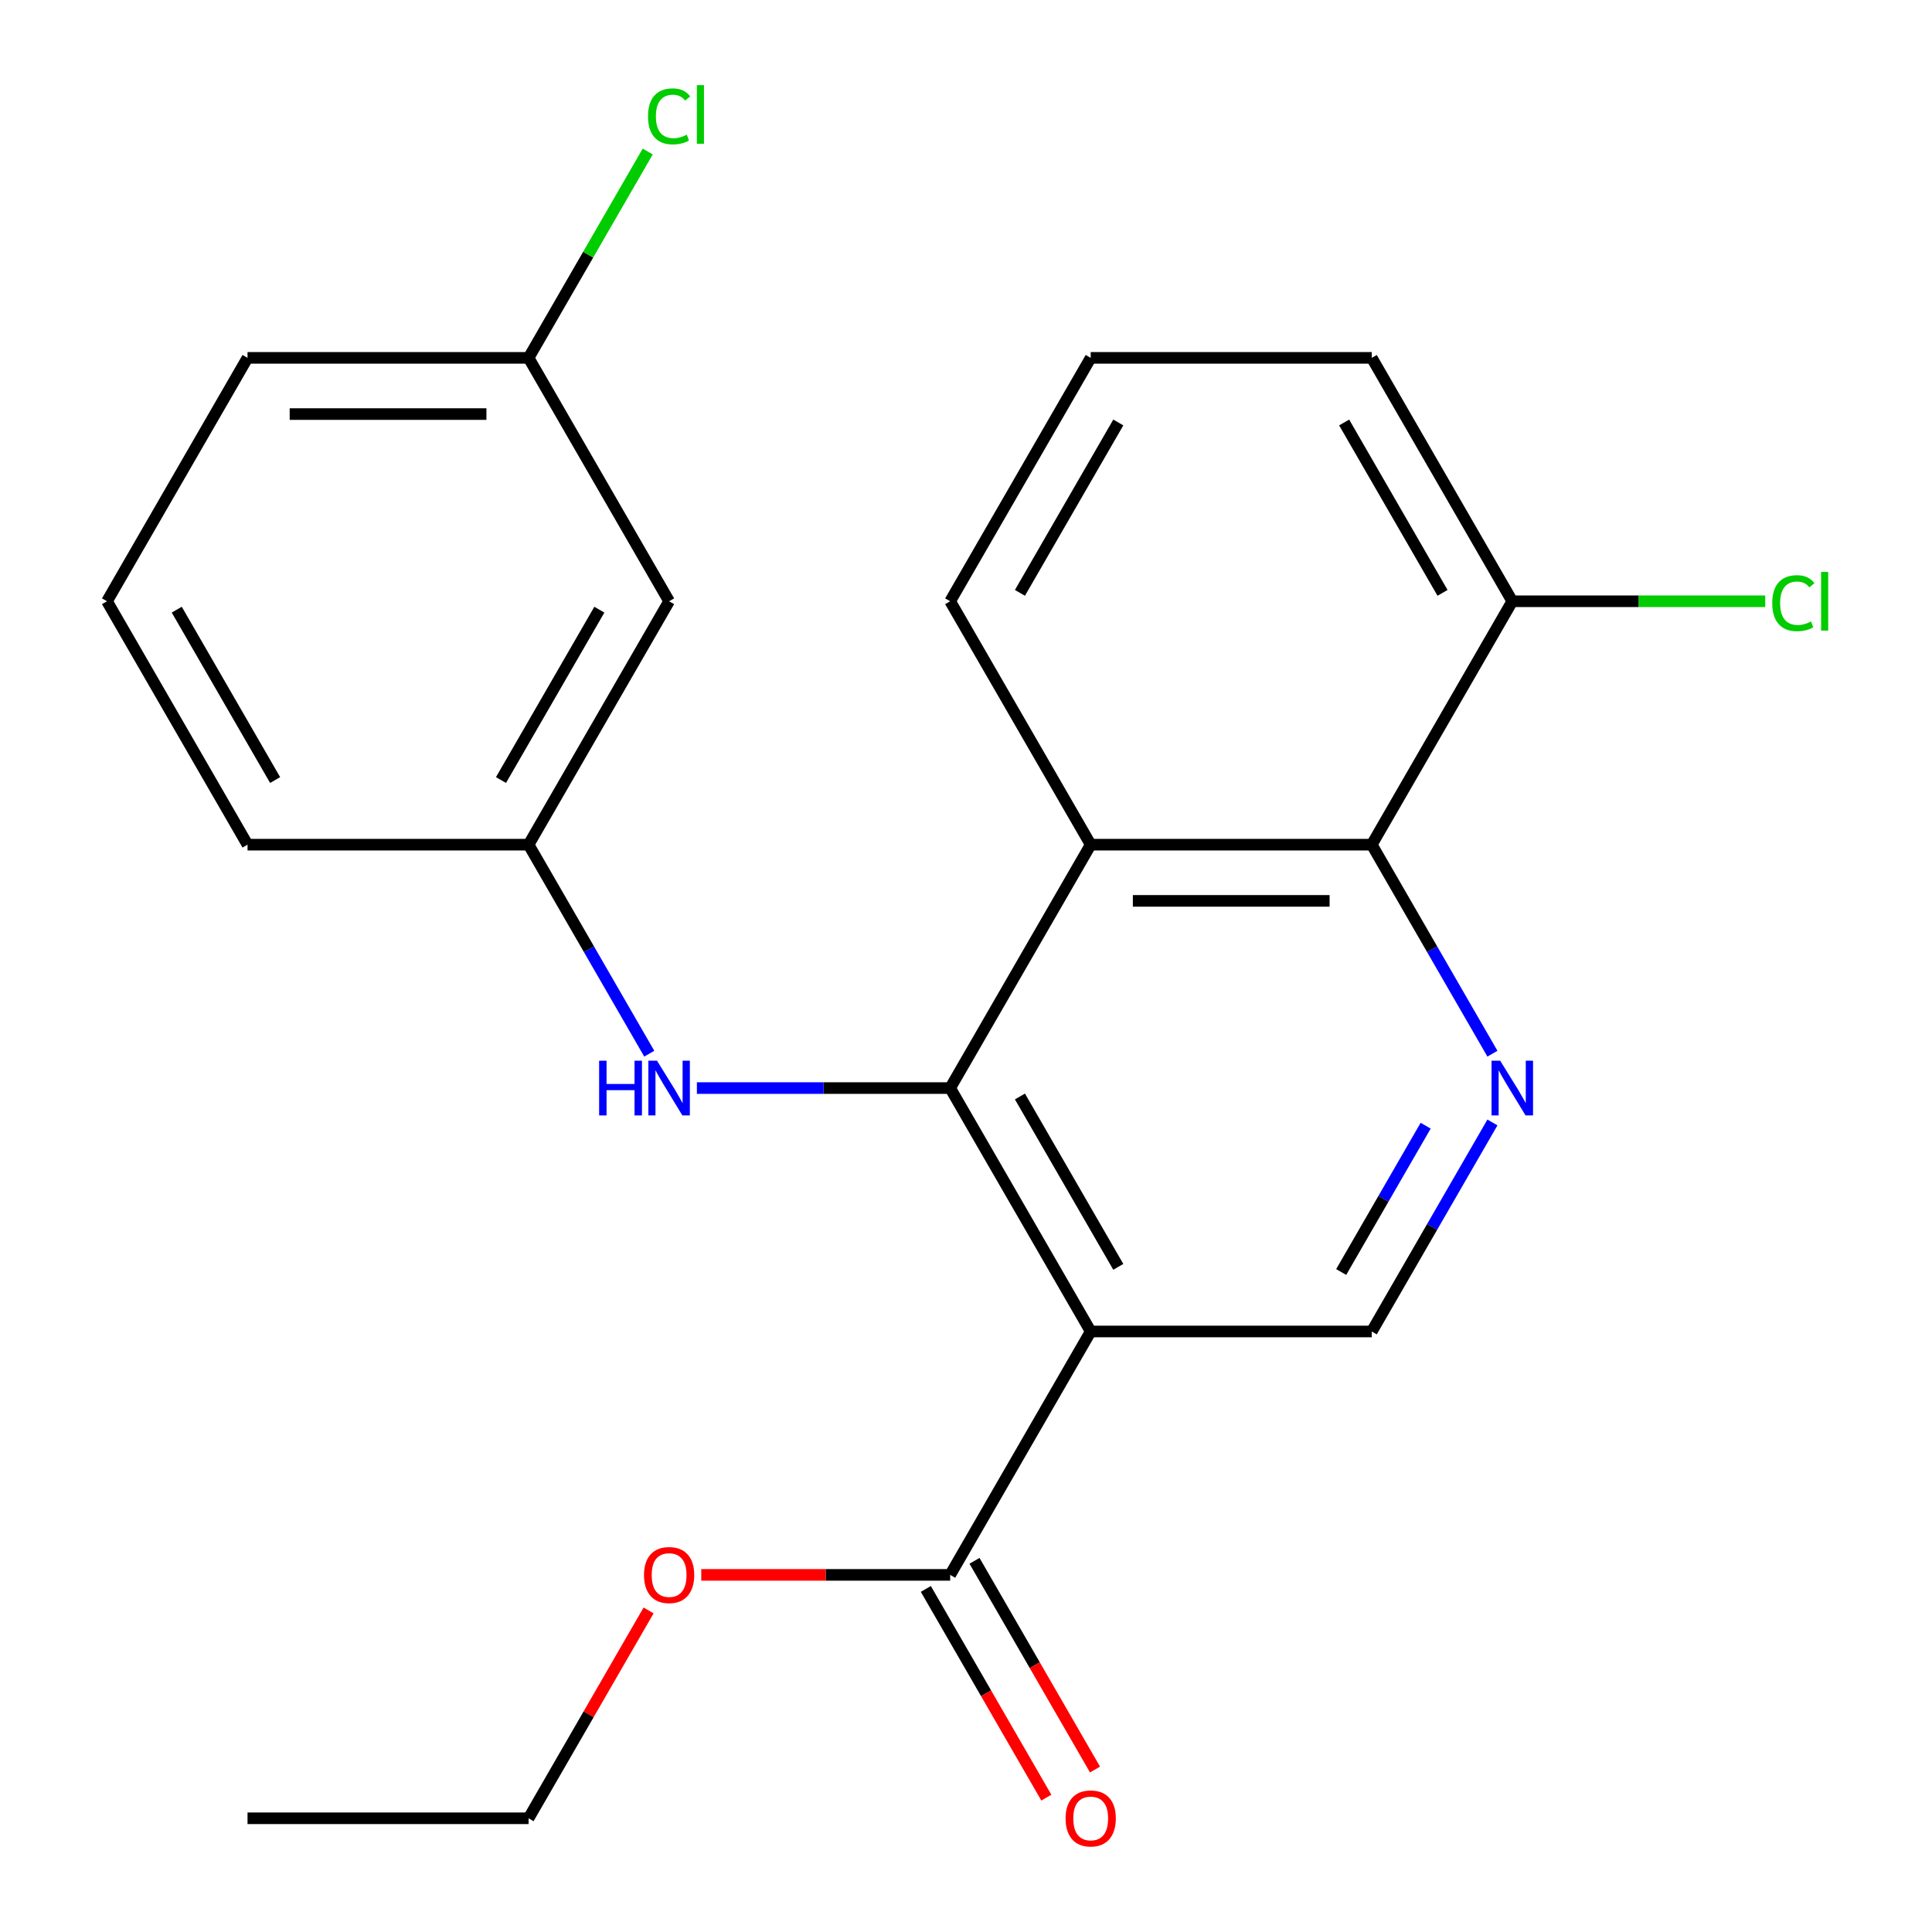 <?xml version='1.0' encoding='iso-8859-1'?>
<svg version='1.1' baseProfile='full'
              xmlns='http://www.w3.org/2000/svg'
                      xmlns:rdkit='http://www.rdkit.org/xml'
                      xmlns:xlink='http://www.w3.org/1999/xlink'
                  xml:space='preserve'
width='1000px' height='1000px' viewBox='0 0 1000 1000'>
<!-- END OF HEADER -->
<rect style='opacity:1.0;fill:#FFFFFF;stroke:none' width='1000' height='1000' x='0' y='0'> </rect>
<path class='bond-0' d='M 491.807,563.183 L 564.545,689.169' style='fill:none;fill-rule:evenodd;stroke:#000000;stroke-width:6px;stroke-linecap:butt;stroke-linejoin:miter;stroke-opacity:1' />
<path class='bond-0' d='M 527.915,567.534 L 578.831,655.723' style='fill:none;fill-rule:evenodd;stroke:#000000;stroke-width:6px;stroke-linecap:butt;stroke-linejoin:miter;stroke-opacity:1' />
<path class='bond-1' d='M 491.807,563.183 L 564.545,437.198' style='fill:none;fill-rule:evenodd;stroke:#000000;stroke-width:6px;stroke-linecap:butt;stroke-linejoin:miter;stroke-opacity:1' />
<path class='bond-6' d='M 491.807,563.183 L 426.258,563.183' style='fill:none;fill-rule:evenodd;stroke:#000000;stroke-width:6px;stroke-linecap:butt;stroke-linejoin:miter;stroke-opacity:1' />
<path class='bond-6' d='M 426.258,563.183 L 360.709,563.183' style='fill:none;fill-rule:evenodd;stroke:#0000FF;stroke-width:6px;stroke-linecap:butt;stroke-linejoin:miter;stroke-opacity:1' />
<path class='bond-4' d='M 564.545,689.169 L 491.807,815.154' style='fill:none;fill-rule:evenodd;stroke:#000000;stroke-width:6px;stroke-linecap:butt;stroke-linejoin:miter;stroke-opacity:1' />
<path class='bond-5' d='M 564.545,689.169 L 710.02,689.169' style='fill:none;fill-rule:evenodd;stroke:#000000;stroke-width:6px;stroke-linecap:butt;stroke-linejoin:miter;stroke-opacity:1' />
<path class='bond-3' d='M 564.545,437.198 L 710.02,437.198' style='fill:none;fill-rule:evenodd;stroke:#000000;stroke-width:6px;stroke-linecap:butt;stroke-linejoin:miter;stroke-opacity:1' />
<path class='bond-3' d='M 586.366,466.293 L 688.199,466.293' style='fill:none;fill-rule:evenodd;stroke:#000000;stroke-width:6px;stroke-linecap:butt;stroke-linejoin:miter;stroke-opacity:1' />
<path class='bond-14' d='M 564.545,437.198 L 491.807,311.213' style='fill:none;fill-rule:evenodd;stroke:#000000;stroke-width:6px;stroke-linecap:butt;stroke-linejoin:miter;stroke-opacity:1' />
<path class='bond-2' d='M 772.482,545.386 L 741.251,491.292' style='fill:none;fill-rule:evenodd;stroke:#0000FF;stroke-width:6px;stroke-linecap:butt;stroke-linejoin:miter;stroke-opacity:1' />
<path class='bond-2' d='M 741.251,491.292 L 710.02,437.198' style='fill:none;fill-rule:evenodd;stroke:#000000;stroke-width:6px;stroke-linecap:butt;stroke-linejoin:miter;stroke-opacity:1' />
<path class='bond-23' d='M 772.482,580.98 L 741.251,635.074' style='fill:none;fill-rule:evenodd;stroke:#0000FF;stroke-width:6px;stroke-linecap:butt;stroke-linejoin:miter;stroke-opacity:1' />
<path class='bond-23' d='M 741.251,635.074 L 710.02,689.169' style='fill:none;fill-rule:evenodd;stroke:#000000;stroke-width:6px;stroke-linecap:butt;stroke-linejoin:miter;stroke-opacity:1' />
<path class='bond-23' d='M 737.916,582.661 L 716.054,620.527' style='fill:none;fill-rule:evenodd;stroke:#0000FF;stroke-width:6px;stroke-linecap:butt;stroke-linejoin:miter;stroke-opacity:1' />
<path class='bond-23' d='M 716.054,620.527 L 694.192,658.393' style='fill:none;fill-rule:evenodd;stroke:#000000;stroke-width:6px;stroke-linecap:butt;stroke-linejoin:miter;stroke-opacity:1' />
<path class='bond-8' d='M 710.02,437.198 L 782.757,311.213' style='fill:none;fill-rule:evenodd;stroke:#000000;stroke-width:6px;stroke-linecap:butt;stroke-linejoin:miter;stroke-opacity:1' />
<path class='bond-9' d='M 479.209,822.428 L 510.394,876.442' style='fill:none;fill-rule:evenodd;stroke:#000000;stroke-width:6px;stroke-linecap:butt;stroke-linejoin:miter;stroke-opacity:1' />
<path class='bond-9' d='M 510.394,876.442 L 541.579,930.456' style='fill:none;fill-rule:evenodd;stroke:#FF0000;stroke-width:6px;stroke-linecap:butt;stroke-linejoin:miter;stroke-opacity:1' />
<path class='bond-9' d='M 504.406,807.88 L 535.591,861.894' style='fill:none;fill-rule:evenodd;stroke:#000000;stroke-width:6px;stroke-linecap:butt;stroke-linejoin:miter;stroke-opacity:1' />
<path class='bond-9' d='M 535.591,861.894 L 566.776,915.908' style='fill:none;fill-rule:evenodd;stroke:#FF0000;stroke-width:6px;stroke-linecap:butt;stroke-linejoin:miter;stroke-opacity:1' />
<path class='bond-12' d='M 491.807,815.154 L 427.388,815.154' style='fill:none;fill-rule:evenodd;stroke:#000000;stroke-width:6px;stroke-linecap:butt;stroke-linejoin:miter;stroke-opacity:1' />
<path class='bond-12' d='M 427.388,815.154 L 362.969,815.154' style='fill:none;fill-rule:evenodd;stroke:#FF0000;stroke-width:6px;stroke-linecap:butt;stroke-linejoin:miter;stroke-opacity:1' />
<path class='bond-7' d='M 336.057,545.386 L 304.826,491.292' style='fill:none;fill-rule:evenodd;stroke:#0000FF;stroke-width:6px;stroke-linecap:butt;stroke-linejoin:miter;stroke-opacity:1' />
<path class='bond-7' d='M 304.826,491.292 L 273.594,437.198' style='fill:none;fill-rule:evenodd;stroke:#000000;stroke-width:6px;stroke-linecap:butt;stroke-linejoin:miter;stroke-opacity:1' />
<path class='bond-10' d='M 273.594,437.198 L 346.332,311.213' style='fill:none;fill-rule:evenodd;stroke:#000000;stroke-width:6px;stroke-linecap:butt;stroke-linejoin:miter;stroke-opacity:1' />
<path class='bond-10' d='M 259.308,403.753 L 310.224,315.563' style='fill:none;fill-rule:evenodd;stroke:#000000;stroke-width:6px;stroke-linecap:butt;stroke-linejoin:miter;stroke-opacity:1' />
<path class='bond-19' d='M 273.594,437.198 L 128.119,437.198' style='fill:none;fill-rule:evenodd;stroke:#000000;stroke-width:6px;stroke-linecap:butt;stroke-linejoin:miter;stroke-opacity:1' />
<path class='bond-13' d='M 782.757,311.213 L 848.217,311.213' style='fill:none;fill-rule:evenodd;stroke:#000000;stroke-width:6px;stroke-linecap:butt;stroke-linejoin:miter;stroke-opacity:1' />
<path class='bond-13' d='M 848.217,311.213 L 913.676,311.213' style='fill:none;fill-rule:evenodd;stroke:#00CC00;stroke-width:6px;stroke-linecap:butt;stroke-linejoin:miter;stroke-opacity:1' />
<path class='bond-24' d='M 782.757,311.213 L 710.02,185.228' style='fill:none;fill-rule:evenodd;stroke:#000000;stroke-width:6px;stroke-linecap:butt;stroke-linejoin:miter;stroke-opacity:1' />
<path class='bond-24' d='M 746.65,306.863 L 695.733,218.673' style='fill:none;fill-rule:evenodd;stroke:#000000;stroke-width:6px;stroke-linecap:butt;stroke-linejoin:miter;stroke-opacity:1' />
<path class='bond-11' d='M 346.332,311.213 L 273.594,185.228' style='fill:none;fill-rule:evenodd;stroke:#000000;stroke-width:6px;stroke-linecap:butt;stroke-linejoin:miter;stroke-opacity:1' />
<path class='bond-15' d='M 273.594,185.228 L 304.427,131.824' style='fill:none;fill-rule:evenodd;stroke:#000000;stroke-width:6px;stroke-linecap:butt;stroke-linejoin:miter;stroke-opacity:1' />
<path class='bond-15' d='M 304.427,131.824 L 335.26,78.419' style='fill:none;fill-rule:evenodd;stroke:#00CC00;stroke-width:6px;stroke-linecap:butt;stroke-linejoin:miter;stroke-opacity:1' />
<path class='bond-25' d='M 273.594,185.228 L 128.119,185.228' style='fill:none;fill-rule:evenodd;stroke:#000000;stroke-width:6px;stroke-linecap:butt;stroke-linejoin:miter;stroke-opacity:1' />
<path class='bond-25' d='M 251.773,214.323 L 149.94,214.323' style='fill:none;fill-rule:evenodd;stroke:#000000;stroke-width:6px;stroke-linecap:butt;stroke-linejoin:miter;stroke-opacity:1' />
<path class='bond-21' d='M 335.711,833.551 L 304.652,887.345' style='fill:none;fill-rule:evenodd;stroke:#FF0000;stroke-width:6px;stroke-linecap:butt;stroke-linejoin:miter;stroke-opacity:1' />
<path class='bond-21' d='M 304.652,887.345 L 273.594,941.139' style='fill:none;fill-rule:evenodd;stroke:#000000;stroke-width:6px;stroke-linecap:butt;stroke-linejoin:miter;stroke-opacity:1' />
<path class='bond-16' d='M 491.807,311.213 L 564.545,185.228' style='fill:none;fill-rule:evenodd;stroke:#000000;stroke-width:6px;stroke-linecap:butt;stroke-linejoin:miter;stroke-opacity:1' />
<path class='bond-16' d='M 527.915,306.863 L 578.831,218.673' style='fill:none;fill-rule:evenodd;stroke:#000000;stroke-width:6px;stroke-linecap:butt;stroke-linejoin:miter;stroke-opacity:1' />
<path class='bond-18' d='M 564.545,185.228 L 710.02,185.228' style='fill:none;fill-rule:evenodd;stroke:#000000;stroke-width:6px;stroke-linecap:butt;stroke-linejoin:miter;stroke-opacity:1' />
<path class='bond-17' d='M 55.382,311.213 L 128.119,437.198' style='fill:none;fill-rule:evenodd;stroke:#000000;stroke-width:6px;stroke-linecap:butt;stroke-linejoin:miter;stroke-opacity:1' />
<path class='bond-17' d='M 91.489,315.563 L 142.406,403.753' style='fill:none;fill-rule:evenodd;stroke:#000000;stroke-width:6px;stroke-linecap:butt;stroke-linejoin:miter;stroke-opacity:1' />
<path class='bond-20' d='M 55.382,311.213 L 128.119,185.228' style='fill:none;fill-rule:evenodd;stroke:#000000;stroke-width:6px;stroke-linecap:butt;stroke-linejoin:miter;stroke-opacity:1' />
<path class='bond-22' d='M 273.594,941.139 L 128.119,941.139' style='fill:none;fill-rule:evenodd;stroke:#000000;stroke-width:6px;stroke-linecap:butt;stroke-linejoin:miter;stroke-opacity:1' />
<path  class='atom-3' d='M 776.497 549.023
L 785.777 564.023
Q 786.697 565.503, 788.177 568.183
Q 789.657 570.863, 789.737 571.023
L 789.737 549.023
L 793.497 549.023
L 793.497 577.343
L 789.617 577.343
L 779.657 560.943
Q 778.497 559.023, 777.257 556.823
Q 776.057 554.623, 775.697 553.943
L 775.697 577.343
L 772.017 577.343
L 772.017 549.023
L 776.497 549.023
' fill='#0000FF'/>
<path  class='atom-7' d='M 310.112 549.023
L 313.952 549.023
L 313.952 561.063
L 328.432 561.063
L 328.432 549.023
L 332.272 549.023
L 332.272 577.343
L 328.432 577.343
L 328.432 564.263
L 313.952 564.263
L 313.952 577.343
L 310.112 577.343
L 310.112 549.023
' fill='#0000FF'/>
<path  class='atom-7' d='M 340.072 549.023
L 349.352 564.023
Q 350.272 565.503, 351.752 568.183
Q 353.232 570.863, 353.312 571.023
L 353.312 549.023
L 357.072 549.023
L 357.072 577.343
L 353.192 577.343
L 343.232 560.943
Q 342.072 559.023, 340.832 556.823
Q 339.632 554.623, 339.272 553.943
L 339.272 577.343
L 335.592 577.343
L 335.592 549.023
L 340.072 549.023
' fill='#0000FF'/>
<path  class='atom-10' d='M 551.545 941.219
Q 551.545 934.419, 554.905 930.619
Q 558.265 926.819, 564.545 926.819
Q 570.825 926.819, 574.185 930.619
Q 577.545 934.419, 577.545 941.219
Q 577.545 948.099, 574.145 952.019
Q 570.745 955.899, 564.545 955.899
Q 558.305 955.899, 554.905 952.019
Q 551.545 948.139, 551.545 941.219
M 564.545 952.699
Q 568.865 952.699, 571.185 949.819
Q 573.545 946.899, 573.545 941.219
Q 573.545 935.659, 571.185 932.859
Q 568.865 930.019, 564.545 930.019
Q 560.225 930.019, 557.865 932.819
Q 555.545 935.619, 555.545 941.219
Q 555.545 946.939, 557.865 949.819
Q 560.225 952.699, 564.545 952.699
' fill='#FF0000'/>
<path  class='atom-13' d='M 333.332 815.234
Q 333.332 808.434, 336.692 804.634
Q 340.052 800.834, 346.332 800.834
Q 352.612 800.834, 355.972 804.634
Q 359.332 808.434, 359.332 815.234
Q 359.332 822.114, 355.932 826.034
Q 352.532 829.914, 346.332 829.914
Q 340.092 829.914, 336.692 826.034
Q 333.332 822.154, 333.332 815.234
M 346.332 826.714
Q 350.652 826.714, 352.972 823.834
Q 355.332 820.914, 355.332 815.234
Q 355.332 809.674, 352.972 806.874
Q 350.652 804.034, 346.332 804.034
Q 342.012 804.034, 339.652 806.834
Q 337.332 809.634, 337.332 815.234
Q 337.332 820.954, 339.652 823.834
Q 342.012 826.714, 346.332 826.714
' fill='#FF0000'/>
<path  class='atom-14' d='M 917.313 312.193
Q 917.313 305.153, 920.593 301.473
Q 923.913 297.753, 930.193 297.753
Q 936.033 297.753, 939.153 301.873
L 936.513 304.033
Q 934.233 301.033, 930.193 301.033
Q 925.913 301.033, 923.633 303.913
Q 921.393 306.753, 921.393 312.193
Q 921.393 317.793, 923.713 320.673
Q 926.073 323.553, 930.633 323.553
Q 933.753 323.553, 937.393 321.673
L 938.513 324.673
Q 937.033 325.633, 934.793 326.193
Q 932.553 326.753, 930.073 326.753
Q 923.913 326.753, 920.593 322.993
Q 917.313 319.233, 917.313 312.193
' fill='#00CC00'/>
<path  class='atom-14' d='M 942.593 296.033
L 946.273 296.033
L 946.273 326.393
L 942.593 326.393
L 942.593 296.033
' fill='#00CC00'/>
<path  class='atom-16' d='M 335.412 60.222
Q 335.412 53.182, 338.692 49.502
Q 342.012 45.782, 348.292 45.782
Q 354.132 45.782, 357.252 49.903
L 354.612 52.062
Q 352.332 49.062, 348.292 49.062
Q 344.012 49.062, 341.732 51.943
Q 339.492 54.782, 339.492 60.222
Q 339.492 65.823, 341.812 68.703
Q 344.172 71.582, 348.732 71.582
Q 351.852 71.582, 355.492 69.703
L 356.612 72.703
Q 355.132 73.662, 352.892 74.222
Q 350.652 74.782, 348.172 74.782
Q 342.012 74.782, 338.692 71.022
Q 335.412 67.263, 335.412 60.222
' fill='#00CC00'/>
<path  class='atom-16' d='M 360.692 44.062
L 364.372 44.062
L 364.372 74.422
L 360.692 74.422
L 360.692 44.062
' fill='#00CC00'/>
</svg>
